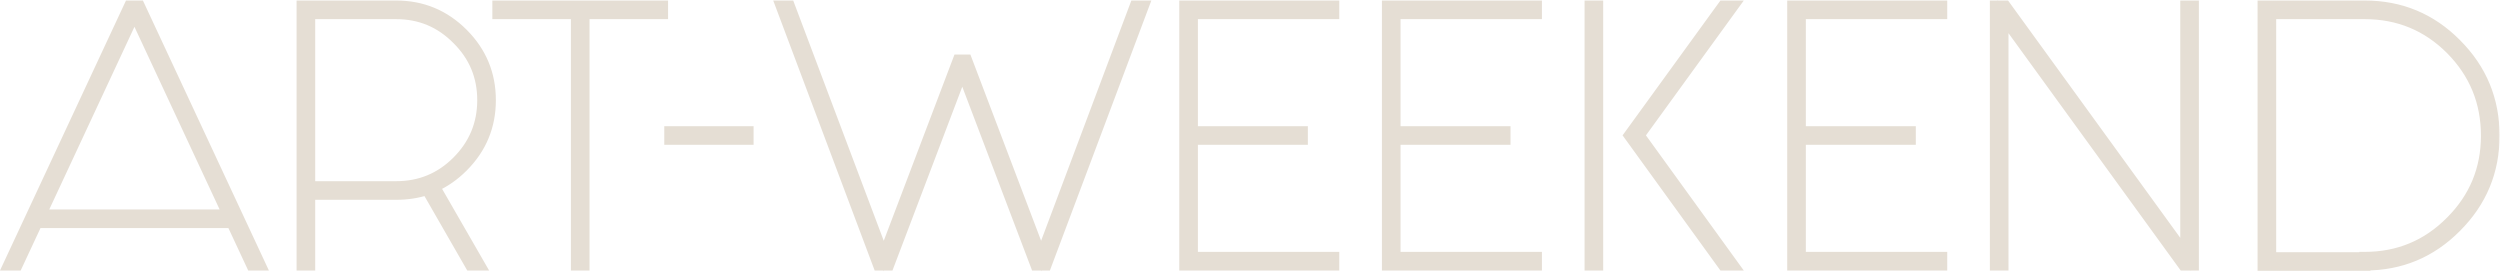 <?xml version="1.0" encoding="UTF-8"?> <svg xmlns="http://www.w3.org/2000/svg" width="557" height="61" viewBox="0 0 557 61" fill="none"><mask id="path-1-outside-1_77_3" maskUnits="userSpaceOnUse" x="-0.886" y="-0.933" width="558" height="62" fill="black"><rect fill="white" x="-0.886" y="-0.933" width="558" height="62"></rect><path d="M50.814 47.867L29.954 3.137L9.094 47.867H50.814ZM31.074 1.317L58.024 59.067H56.064L51.654 49.617H8.254L3.844 59.067H1.884L28.834 1.317H31.074ZM69.028 3.067V41.567H88.278C93.598 41.567 98.125 39.7 101.858 35.967C105.638 32.187 107.528 27.637 107.528 22.317C107.528 16.997 105.638 12.47 101.858 8.737C98.125 4.957 93.598 3.067 88.278 3.067H69.028ZM67.278 1.317H88.278C94.065 1.317 99.011 3.37 103.118 7.477C107.225 11.584 109.278 16.53 109.278 22.317C109.278 28.104 107.225 33.05 103.118 37.157C101.205 39.07 99.105 40.54 96.818 41.567L106.898 59.067H104.798L95.138 42.267C92.991 42.967 90.705 43.317 88.278 43.317H69.028V59.067H67.278V1.317ZM147.647 1.317V3.067H130.147V59.067H128.397V3.067H110.897V1.317H147.647ZM166.699 29.317V31.067H149.199V29.317H166.699ZM214.396 15.947L198.016 59.067H195.706L174.006 1.317H175.896L196.896 57.037L213.486 13.357H215.376L231.966 57.037L252.896 1.317H254.786L233.086 59.067H230.776L214.396 15.947ZM263.942 1.317H297.192V3.067H265.692V29.317H290.192V31.067H265.692V57.317H297.192V59.067H263.942V1.317ZM309.092 1.317H342.342V3.067H310.842V29.317H335.342V31.067H310.842V57.317H342.342V59.067H309.092V1.317ZM355.992 1.317V59.067H354.242V1.317H355.992ZM365.232 30.157L386.162 59.067H383.922L362.992 30.157L383.922 1.317H386.162L365.232 30.157ZM399.392 1.317H432.642V3.067H401.142V29.317H425.642V31.067H401.142V57.317H432.642V59.067H399.392V1.317ZM446.292 3.697V59.067H444.542V1.317H446.782L486.962 56.687V1.317H488.712V59.067H486.472L446.292 3.697ZM505.935 3.067V57.387H526.865V57.317C534.378 57.317 540.771 54.657 546.045 49.337C551.318 44.063 553.955 37.694 553.955 30.227C553.955 22.713 551.318 16.297 546.045 10.977C540.771 5.704 534.378 3.067 526.865 3.067H505.935ZM504.185 1.317H526.865C534.845 1.317 541.635 4.14 547.235 9.787C552.881 15.434 555.705 22.247 555.705 30.227C555.705 38.16 552.881 44.95 547.235 50.597C541.635 56.243 534.868 59.067 526.935 59.067V59.137H504.185V1.317Z"></path></mask><path d="M50.814 47.867L29.954 3.137L9.094 47.867H50.814ZM31.074 1.317L58.024 59.067H56.064L51.654 49.617H8.254L3.844 59.067H1.884L28.834 1.317H31.074ZM69.028 3.067V41.567H88.278C93.598 41.567 98.125 39.7 101.858 35.967C105.638 32.187 107.528 27.637 107.528 22.317C107.528 16.997 105.638 12.47 101.858 8.737C98.125 4.957 93.598 3.067 88.278 3.067H69.028ZM67.278 1.317H88.278C94.065 1.317 99.011 3.37 103.118 7.477C107.225 11.584 109.278 16.53 109.278 22.317C109.278 28.104 107.225 33.05 103.118 37.157C101.205 39.07 99.105 40.54 96.818 41.567L106.898 59.067H104.798L95.138 42.267C92.991 42.967 90.705 43.317 88.278 43.317H69.028V59.067H67.278V1.317ZM147.647 1.317V3.067H130.147V59.067H128.397V3.067H110.897V1.317H147.647ZM166.699 29.317V31.067H149.199V29.317H166.699ZM214.396 15.947L198.016 59.067H195.706L174.006 1.317H175.896L196.896 57.037L213.486 13.357H215.376L231.966 57.037L252.896 1.317H254.786L233.086 59.067H230.776L214.396 15.947ZM263.942 1.317H297.192V3.067H265.692V29.317H290.192V31.067H265.692V57.317H297.192V59.067H263.942V1.317ZM309.092 1.317H342.342V3.067H310.842V29.317H335.342V31.067H310.842V57.317H342.342V59.067H309.092V1.317ZM355.992 1.317V59.067H354.242V1.317H355.992ZM365.232 30.157L386.162 59.067H383.922L362.992 30.157L383.922 1.317H386.162L365.232 30.157ZM399.392 1.317H432.642V3.067H401.142V29.317H425.642V31.067H401.142V57.317H432.642V59.067H399.392V1.317ZM446.292 3.697V59.067H444.542V1.317H446.782L486.962 56.687V1.317H488.712V59.067H486.472L446.292 3.697ZM505.935 3.067V57.387H526.865V57.317C534.378 57.317 540.771 54.657 546.045 49.337C551.318 44.063 553.955 37.694 553.955 30.227C553.955 22.713 551.318 16.297 546.045 10.977C540.771 5.704 534.378 3.067 526.865 3.067H505.935ZM504.185 1.317H526.865C534.845 1.317 541.635 4.14 547.235 9.787C552.881 15.434 555.705 22.247 555.705 30.227C555.705 38.16 552.881 44.95 547.235 50.597C541.635 56.243 534.868 59.067 526.935 59.067V59.137H504.185V1.317Z" fill="#E5DED4"></path><path d="M50.814 47.867V49.067H52.698L51.902 47.36L50.814 47.867ZM29.954 3.137L31.042 2.63L29.954 0.298L28.867 2.63L29.954 3.137ZM9.094 47.867L8.007 47.36L7.211 49.067H9.094V47.867ZM31.074 1.317L32.162 0.809L31.838 0.117H31.074V1.317ZM58.024 59.067V60.267H59.908L59.112 58.559L58.024 59.067ZM56.064 59.067L54.977 59.574L55.3 60.267H56.064V59.067ZM51.654 49.617L52.742 49.109L52.419 48.417H51.654V49.617ZM8.254 49.617V48.417H7.49L7.167 49.109L8.254 49.617ZM3.844 59.067V60.267H4.608L4.932 59.574L3.844 59.067ZM1.884 59.067L0.797 58.559L2.21729e-05 60.267H1.884V59.067ZM28.834 1.317V0.117H28.07L27.747 0.809L28.834 1.317ZM50.814 47.867L51.902 47.36L31.042 2.63L29.954 3.137L28.867 3.644L49.727 48.374L50.814 47.867ZM29.954 3.137L28.867 2.63L8.007 47.36L9.094 47.867L10.182 48.374L31.042 3.644L29.954 3.137ZM9.094 47.867V49.067H50.814V47.867V46.667H9.094V47.867ZM31.074 1.317L29.987 1.824L56.937 59.574L58.024 59.067L59.112 58.559L32.162 0.809L31.074 1.317ZM58.024 59.067V57.867H56.064V59.067V60.267H58.024V59.067ZM56.064 59.067L57.152 58.559L52.742 49.109L51.654 49.617L50.567 50.124L54.977 59.574L56.064 59.067ZM51.654 49.617V48.417H8.254V49.617V50.817H51.654V49.617ZM8.254 49.617L7.167 49.109L2.757 58.559L3.844 59.067L4.932 59.574L9.342 50.124L8.254 49.617ZM3.844 59.067V57.867H1.884V59.067V60.267H3.844V59.067ZM1.884 59.067L2.972 59.574L29.922 1.824L28.834 1.317L27.747 0.809L0.797 58.559L1.884 59.067ZM28.834 1.317V2.517H31.074V1.317V0.117H28.834V1.317ZM69.028 3.067V1.867H67.828V3.067H69.028ZM69.028 41.567H67.828V42.767H69.028V41.567ZM101.858 35.967L102.706 36.815L101.858 35.967ZM101.858 8.737L101.004 9.58L101.009 9.585L101.015 9.591L101.858 8.737ZM67.278 1.317V0.117H66.078V1.317H67.278ZM96.818 41.567L96.326 40.472L95.116 41.016L95.778 42.166L96.818 41.567ZM106.898 59.067V60.267H108.974L107.938 58.468L106.898 59.067ZM104.798 59.067L103.758 59.665L104.104 60.267H104.798V59.067ZM95.138 42.267L96.178 41.669L95.692 40.824L94.766 41.126L95.138 42.267ZM69.028 43.317V42.117H67.828V43.317H69.028ZM69.028 59.067V60.267H70.228V59.067H69.028ZM67.278 59.067H66.078V60.267H67.278V59.067ZM69.028 3.067H67.828V41.567H69.028H70.228V3.067H69.028ZM69.028 41.567V42.767H88.278V41.567V40.367H69.028V41.567ZM88.278 41.567V42.767C93.913 42.767 98.746 40.776 102.706 36.815L101.858 35.967L101.009 35.118C97.503 38.625 93.282 40.367 88.278 40.367V41.567ZM101.858 35.967L102.706 36.815C106.71 32.812 108.728 27.957 108.728 22.317H107.528H106.328C106.328 27.317 104.566 31.562 101.009 35.118L101.858 35.967ZM107.528 22.317H108.728C108.728 16.677 106.71 11.842 102.701 7.883L101.858 8.737L101.015 9.591C104.566 13.098 106.328 17.317 106.328 22.317H107.528ZM101.858 8.737L102.712 7.894C98.753 3.885 93.918 1.867 88.278 1.867V3.067V4.267C93.278 4.267 97.497 6.029 101.004 9.58L101.858 8.737ZM88.278 3.067V1.867H69.028V3.067V4.267H88.278V3.067ZM67.278 1.317V2.517H88.278V1.317V0.117H67.278V1.317ZM88.278 1.317V2.517C93.745 2.517 98.387 4.443 102.269 8.325L103.118 7.477L103.966 6.628C99.636 2.298 94.384 0.117 88.278 0.117V1.317ZM103.118 7.477L102.269 8.325C106.152 12.208 108.078 16.85 108.078 22.317H109.278H110.478C110.478 16.211 108.297 10.959 103.966 6.628L103.118 7.477ZM109.278 22.317H108.078C108.078 27.784 106.152 32.426 102.269 36.308L103.118 37.157L103.966 38.005C108.297 33.675 110.478 28.423 110.478 22.317H109.278ZM103.118 37.157L102.269 36.308C100.451 38.127 98.47 39.51 96.326 40.472L96.818 41.567L97.309 42.662C99.739 41.571 101.958 40.014 103.966 38.005L103.118 37.157ZM96.818 41.567L95.778 42.166L105.858 59.666L106.898 59.067L107.938 58.468L97.858 40.968L96.818 41.567ZM106.898 59.067V57.867H104.798V59.067V60.267H106.898V59.067ZM104.798 59.067L105.838 58.469L96.178 41.669L95.138 42.267L94.098 42.865L103.758 59.665L104.798 59.067ZM95.138 42.267L94.766 41.126C92.748 41.784 90.588 42.117 88.278 42.117V43.317V44.517C90.822 44.517 93.234 44.15 95.51 43.408L95.138 42.267ZM88.278 43.317V42.117H69.028V43.317V44.517H88.278V43.317ZM69.028 43.317H67.828V59.067H69.028H70.228V43.317H69.028ZM69.028 59.067V57.867H67.278V59.067V60.267H69.028V59.067ZM67.278 59.067H68.478V1.317H67.278H66.078V59.067H67.278ZM147.647 1.317H148.847V0.117H147.647V1.317ZM147.647 3.067V4.267H148.847V3.067H147.647ZM130.147 3.067V1.867H128.947V3.067H130.147ZM130.147 59.067V60.267H131.347V59.067H130.147ZM128.397 59.067H127.197V60.267H128.397V59.067ZM128.397 3.067H129.597V1.867H128.397V3.067ZM110.897 3.067H109.697V4.267H110.897V3.067ZM110.897 1.317V0.117H109.697V1.317H110.897ZM147.647 1.317H146.447V3.067H147.647H148.847V1.317H147.647ZM147.647 3.067V1.867H130.147V3.067V4.267H147.647V3.067ZM130.147 3.067H128.947V59.067H130.147H131.347V3.067H130.147ZM130.147 59.067V57.867H128.397V59.067V60.267H130.147V59.067ZM128.397 59.067H129.597V3.067H128.397H127.197V59.067H128.397ZM128.397 3.067V1.867H110.897V3.067V4.267H128.397V3.067ZM110.897 3.067H112.097V1.317H110.897H109.697V3.067H110.897ZM110.897 1.317V2.517H147.647V1.317V0.117H110.897V1.317ZM166.699 29.317H167.899V28.117H166.699V29.317ZM166.699 31.067V32.267H167.899V31.067H166.699ZM149.199 31.067H147.999V32.267H149.199V31.067ZM149.199 29.317V28.117H147.999V29.317H149.199ZM166.699 29.317H165.499V31.067H166.699H167.899V29.317H166.699ZM166.699 31.067V29.867H149.199V31.067V32.267H166.699V31.067ZM149.199 31.067H150.399V29.317H149.199H147.999V31.067H149.199ZM149.199 29.317V30.517H166.699V29.317V28.117H149.199V29.317ZM214.396 15.947L215.518 15.521L214.396 12.568L213.274 15.521L214.396 15.947ZM198.016 59.067V60.267H198.844L199.138 59.493L198.016 59.067ZM195.706 59.067L194.583 59.489L194.875 60.267H195.706V59.067ZM174.006 1.317V0.117H172.273L172.883 1.739L174.006 1.317ZM175.896 1.317L177.019 0.894L176.726 0.117H175.896V1.317ZM196.896 57.037L195.773 57.46L196.892 60.428L198.018 57.463L196.896 57.037ZM213.486 13.357V12.157H212.658L212.364 12.931L213.486 13.357ZM215.376 13.357L216.498 12.931L216.204 12.157H215.376V13.357ZM231.966 57.037L230.844 57.463L231.972 60.433L233.089 57.459L231.966 57.037ZM252.896 1.317V0.117H252.065L251.773 0.895L252.896 1.317ZM254.786 1.317L255.909 1.739L256.519 0.117H254.786V1.317ZM233.086 59.067V60.267H233.917L234.209 59.489L233.086 59.067ZM230.776 59.067L229.654 59.493L229.948 60.267H230.776V59.067ZM214.396 15.947L213.274 15.521L196.894 58.641L198.016 59.067L199.138 59.493L215.518 16.373L214.396 15.947ZM198.016 59.067V57.867H195.706V59.067V60.267H198.016V59.067ZM195.706 59.067L196.829 58.645L175.129 0.895L174.006 1.317L172.883 1.739L194.583 59.489L195.706 59.067ZM174.006 1.317V2.517H175.896V1.317V0.117H174.006V1.317ZM175.896 1.317L174.773 1.74L195.773 57.46L196.896 57.037L198.019 56.614L177.019 0.894L175.896 1.317ZM196.896 57.037L198.018 57.463L214.608 13.783L213.486 13.357L212.364 12.931L195.774 56.611L196.896 57.037ZM213.486 13.357V14.557H215.376V13.357V12.157H213.486V13.357ZM215.376 13.357L214.254 13.783L230.844 57.463L231.966 57.037L233.088 56.611L216.498 12.931L215.376 13.357ZM231.966 57.037L233.089 57.459L254.019 1.739L252.896 1.317L251.773 0.895L230.843 56.615L231.966 57.037ZM252.896 1.317V2.517H254.786V1.317V0.117H252.896V1.317ZM254.786 1.317L253.663 0.895L231.963 58.645L233.086 59.067L234.209 59.489L255.909 1.739L254.786 1.317ZM233.086 59.067V57.867H230.776V59.067V60.267H233.086V59.067ZM230.776 59.067L231.898 58.641L215.518 15.521L214.396 15.947L213.274 16.373L229.654 59.493L230.776 59.067ZM263.942 1.317V0.117H262.742V1.317H263.942ZM297.192 1.317H298.392V0.117H297.192V1.317ZM297.192 3.067V4.267H298.392V3.067H297.192ZM265.692 3.067V1.867H264.492V3.067H265.692ZM265.692 29.317H264.492V30.517H265.692V29.317ZM290.192 29.317H291.392V28.117H290.192V29.317ZM290.192 31.067V32.267H291.392V31.067H290.192ZM265.692 31.067V29.867H264.492V31.067H265.692ZM265.692 57.317H264.492V58.517H265.692V57.317ZM297.192 57.317H298.392V56.117H297.192V57.317ZM297.192 59.067V60.267H298.392V59.067H297.192ZM263.942 59.067H262.742V60.267H263.942V59.067ZM263.942 1.317V2.517H297.192V1.317V0.117H263.942V1.317ZM297.192 1.317H295.992V3.067H297.192H298.392V1.317H297.192ZM297.192 3.067V1.867H265.692V3.067V4.267H297.192V3.067ZM265.692 3.067H264.492V29.317H265.692H266.892V3.067H265.692ZM265.692 29.317V30.517H290.192V29.317V28.117H265.692V29.317ZM290.192 29.317H288.992V31.067H290.192H291.392V29.317H290.192ZM290.192 31.067V29.867H265.692V31.067V32.267H290.192V31.067ZM265.692 31.067H264.492V57.317H265.692H266.892V31.067H265.692ZM265.692 57.317V58.517H297.192V57.317V56.117H265.692V57.317ZM297.192 57.317H295.992V59.067H297.192H298.392V57.317H297.192ZM297.192 59.067V57.867H263.942V59.067V60.267H297.192V59.067ZM263.942 59.067H265.142V1.317H263.942H262.742V59.067H263.942ZM309.092 1.317V0.117H307.892V1.317H309.092ZM342.342 1.317H343.542V0.117H342.342V1.317ZM342.342 3.067V4.267H343.542V3.067H342.342ZM310.842 3.067V1.867H309.642V3.067H310.842ZM310.842 29.317H309.642V30.517H310.842V29.317ZM335.342 29.317H336.542V28.117H335.342V29.317ZM335.342 31.067V32.267H336.542V31.067H335.342ZM310.842 31.067V29.867H309.642V31.067H310.842ZM310.842 57.317H309.642V58.517H310.842V57.317ZM342.342 57.317H343.542V56.117H342.342V57.317ZM342.342 59.067V60.267H343.542V59.067H342.342ZM309.092 59.067H307.892V60.267H309.092V59.067ZM309.092 1.317V2.517H342.342V1.317V0.117H309.092V1.317ZM342.342 1.317H341.142V3.067H342.342H343.542V1.317H342.342ZM342.342 3.067V1.867H310.842V3.067V4.267H342.342V3.067ZM310.842 3.067H309.642V29.317H310.842H312.042V3.067H310.842ZM310.842 29.317V30.517H335.342V29.317V28.117H310.842V29.317ZM335.342 29.317H334.142V31.067H335.342H336.542V29.317H335.342ZM335.342 31.067V29.867H310.842V31.067V32.267H335.342V31.067ZM310.842 31.067H309.642V57.317H310.842H312.042V31.067H310.842ZM310.842 57.317V58.517H342.342V57.317V56.117H310.842V57.317ZM342.342 57.317H341.142V59.067H342.342H343.542V57.317H342.342ZM342.342 59.067V57.867H309.092V59.067V60.267H342.342V59.067ZM309.092 59.067H310.292V1.317H309.092H307.892V59.067H309.092ZM355.992 1.317H357.192V0.117H355.992V1.317ZM355.992 59.067V60.267H357.192V59.067H355.992ZM354.242 59.067H353.042V60.267H354.242V59.067ZM354.242 1.317V0.117H353.042V1.317H354.242ZM365.232 30.157L364.261 29.452L363.75 30.156L364.26 30.86L365.232 30.157ZM386.162 59.067V60.267H388.513L387.134 58.363L386.162 59.067ZM383.922 59.067L382.95 59.77L383.31 60.267H383.922V59.067ZM362.992 30.157L362.021 29.452L361.51 30.156L362.02 30.86L362.992 30.157ZM383.922 1.317V0.117H383.311L382.951 0.612L383.922 1.317ZM386.162 1.317L387.134 2.022L388.516 0.117H386.162V1.317ZM355.992 1.317H354.792V59.067H355.992H357.192V1.317H355.992ZM355.992 59.067V57.867H354.242V59.067V60.267H355.992V59.067ZM354.242 59.067H355.442V1.317H354.242H353.042V59.067H354.242ZM354.242 1.317V2.517H355.992V1.317V0.117H354.242V1.317ZM365.232 30.157L364.26 30.86L385.19 59.77L386.162 59.067L387.134 58.363L366.204 29.453L365.232 30.157ZM386.162 59.067V57.867H383.922V59.067V60.267H386.162V59.067ZM383.922 59.067L384.894 58.363L363.964 29.453L362.992 30.157L362.02 30.86L382.95 59.77L383.922 59.067ZM362.992 30.157L363.964 30.862L384.894 2.022L383.922 1.317L382.951 0.612L362.021 29.452L362.992 30.157ZM383.922 1.317V2.517H386.162V1.317V0.117H383.922V1.317ZM386.162 1.317L385.191 0.612L364.261 29.452L365.232 30.157L366.204 30.862L387.134 2.022L386.162 1.317ZM399.392 1.317V0.117H398.192V1.317H399.392ZM432.642 1.317H433.842V0.117H432.642V1.317ZM432.642 3.067V4.267H433.842V3.067H432.642ZM401.142 3.067V1.867H399.942V3.067H401.142ZM401.142 29.317H399.942V30.517H401.142V29.317ZM425.642 29.317H426.842V28.117H425.642V29.317ZM425.642 31.067V32.267H426.842V31.067H425.642ZM401.142 31.067V29.867H399.942V31.067H401.142ZM401.142 57.317H399.942V58.517H401.142V57.317ZM432.642 57.317H433.842V56.117H432.642V57.317ZM432.642 59.067V60.267H433.842V59.067H432.642ZM399.392 59.067H398.192V60.267H399.392V59.067ZM399.392 1.317V2.517H432.642V1.317V0.117H399.392V1.317ZM432.642 1.317H431.442V3.067H432.642H433.842V1.317H432.642ZM432.642 3.067V1.867H401.142V3.067V4.267H432.642V3.067ZM401.142 3.067H399.942V29.317H401.142H402.342V3.067H401.142ZM401.142 29.317V30.517H425.642V29.317V28.117H401.142V29.317ZM425.642 29.317H424.442V31.067H425.642H426.842V29.317H425.642ZM425.642 31.067V29.867H401.142V31.067V32.267H425.642V31.067ZM401.142 31.067H399.942V57.317H401.142H402.342V31.067H401.142ZM401.142 57.317V58.517H432.642V57.317V56.117H401.142V57.317ZM432.642 57.317H431.442V59.067H432.642H433.842V57.317H432.642ZM432.642 59.067V57.867H399.392V59.067V60.267H432.642V59.067ZM399.392 59.067H400.592V1.317H399.392H398.192V59.067H399.392ZM446.292 3.697L447.264 2.992L445.092 -5.72205e-06V3.697H446.292ZM446.292 59.067V60.267H447.492V59.067H446.292ZM444.542 59.067H443.342V60.267H444.542V59.067ZM444.542 1.317V0.117H443.342V1.317H444.542ZM446.782 1.317L447.754 0.612L447.394 0.117H446.782V1.317ZM486.962 56.687L485.991 57.392L488.162 60.384V56.687H486.962ZM486.962 1.317V0.117H485.762V1.317H486.962ZM488.712 1.317H489.912V0.117H488.712V1.317ZM488.712 59.067V60.267H489.912V59.067H488.712ZM486.472 59.067L485.501 59.772L485.861 60.267H486.472V59.067ZM446.292 3.697H445.092V59.067H446.292H447.492V3.697H446.292ZM446.292 59.067V57.867H444.542V59.067V60.267H446.292V59.067ZM444.542 59.067H445.742V1.317H444.542H443.342V59.067H444.542ZM444.542 1.317V2.517H446.782V1.317V0.117H444.542V1.317ZM446.782 1.317L445.811 2.022L485.991 57.392L486.962 56.687L487.934 55.982L447.754 0.612L446.782 1.317ZM486.962 56.687H488.162V1.317H486.962H485.762V56.687H486.962ZM486.962 1.317V2.517H488.712V1.317V0.117H486.962V1.317ZM488.712 1.317H487.512V59.067H488.712H489.912V1.317H488.712ZM488.712 59.067V57.867H486.472V59.067V60.267H488.712V59.067ZM486.472 59.067L487.444 58.362L447.264 2.992L446.292 3.697L445.321 4.402L485.501 59.772L486.472 59.067ZM505.935 3.067V1.867H504.735V3.067H505.935ZM505.935 57.387H504.735V58.587H505.935V57.387ZM526.865 57.387V58.587H528.065V57.387H526.865ZM526.865 57.317V56.117H525.665V57.317H526.865ZM546.045 49.337L545.196 48.488L545.192 48.492L546.045 49.337ZM546.045 10.977L546.897 10.132L546.893 10.128L546.045 10.977ZM504.185 1.317V0.117H502.985V1.317H504.185ZM547.235 9.787L546.383 10.632L546.386 10.635L547.235 9.787ZM547.235 50.597L546.386 49.748L546.383 49.752L547.235 50.597ZM526.935 59.067V57.867H525.735V59.067H526.935ZM526.935 59.137V60.337H528.135V59.137H526.935ZM504.185 59.137H502.985V60.337H504.185V59.137ZM505.935 3.067H504.735V57.387H505.935H507.135V3.067H505.935ZM505.935 57.387V58.587H526.865V57.387V56.187H505.935V57.387ZM526.865 57.387H528.065V57.317H526.865H525.665V57.387H526.865ZM526.865 57.317V58.517C534.697 58.517 541.397 55.73 546.897 50.182L546.045 49.337L545.192 48.492C540.145 53.584 534.059 56.117 526.865 56.117V57.317ZM546.045 49.337L546.893 50.185C552.392 44.687 555.155 38.011 555.155 30.227H553.955H552.755C552.755 37.376 550.244 43.44 545.196 48.488L546.045 49.337ZM553.955 30.227H555.155C555.155 22.398 552.394 15.678 546.897 10.132L546.045 10.977L545.192 11.822C550.242 16.916 552.755 23.029 552.755 30.227H553.955ZM546.045 10.977L546.893 10.128C541.393 4.628 534.693 1.867 526.865 1.867V3.067V4.267C534.062 4.267 540.15 6.779 545.196 11.825L546.045 10.977ZM526.865 3.067V1.867H505.935V3.067V4.267H526.865V3.067ZM504.185 1.317V2.517H526.865V1.317V0.117H504.185V1.317ZM526.865 1.317V2.517C534.526 2.517 541.009 5.213 546.383 10.632L547.235 9.787L548.087 8.942C542.26 3.067 535.163 0.117 526.865 0.117V1.317ZM547.235 9.787L546.386 10.635C551.808 16.057 554.505 22.565 554.505 30.227H555.705H556.905C556.905 21.928 553.955 14.81 548.083 8.938L547.235 9.787ZM555.705 30.227H554.505C554.505 37.84 551.809 44.325 546.386 49.748L547.235 50.597L548.083 51.445C553.953 45.575 556.905 38.481 556.905 30.227H555.705ZM547.235 50.597L546.383 49.752C541.007 55.172 534.547 57.867 526.935 57.867V59.067V60.267C535.189 60.267 542.262 57.315 548.087 51.442L547.235 50.597ZM526.935 59.067H525.735V59.137H526.935H528.135V59.067H526.935ZM526.935 59.137V57.937H504.185V59.137V60.337H526.935V59.137ZM504.185 59.137H505.385V1.317H504.185H502.985V59.137H504.185Z" fill="#E5DED4" mask="url(#path-1-outside-1_77_3)"></path></svg> 